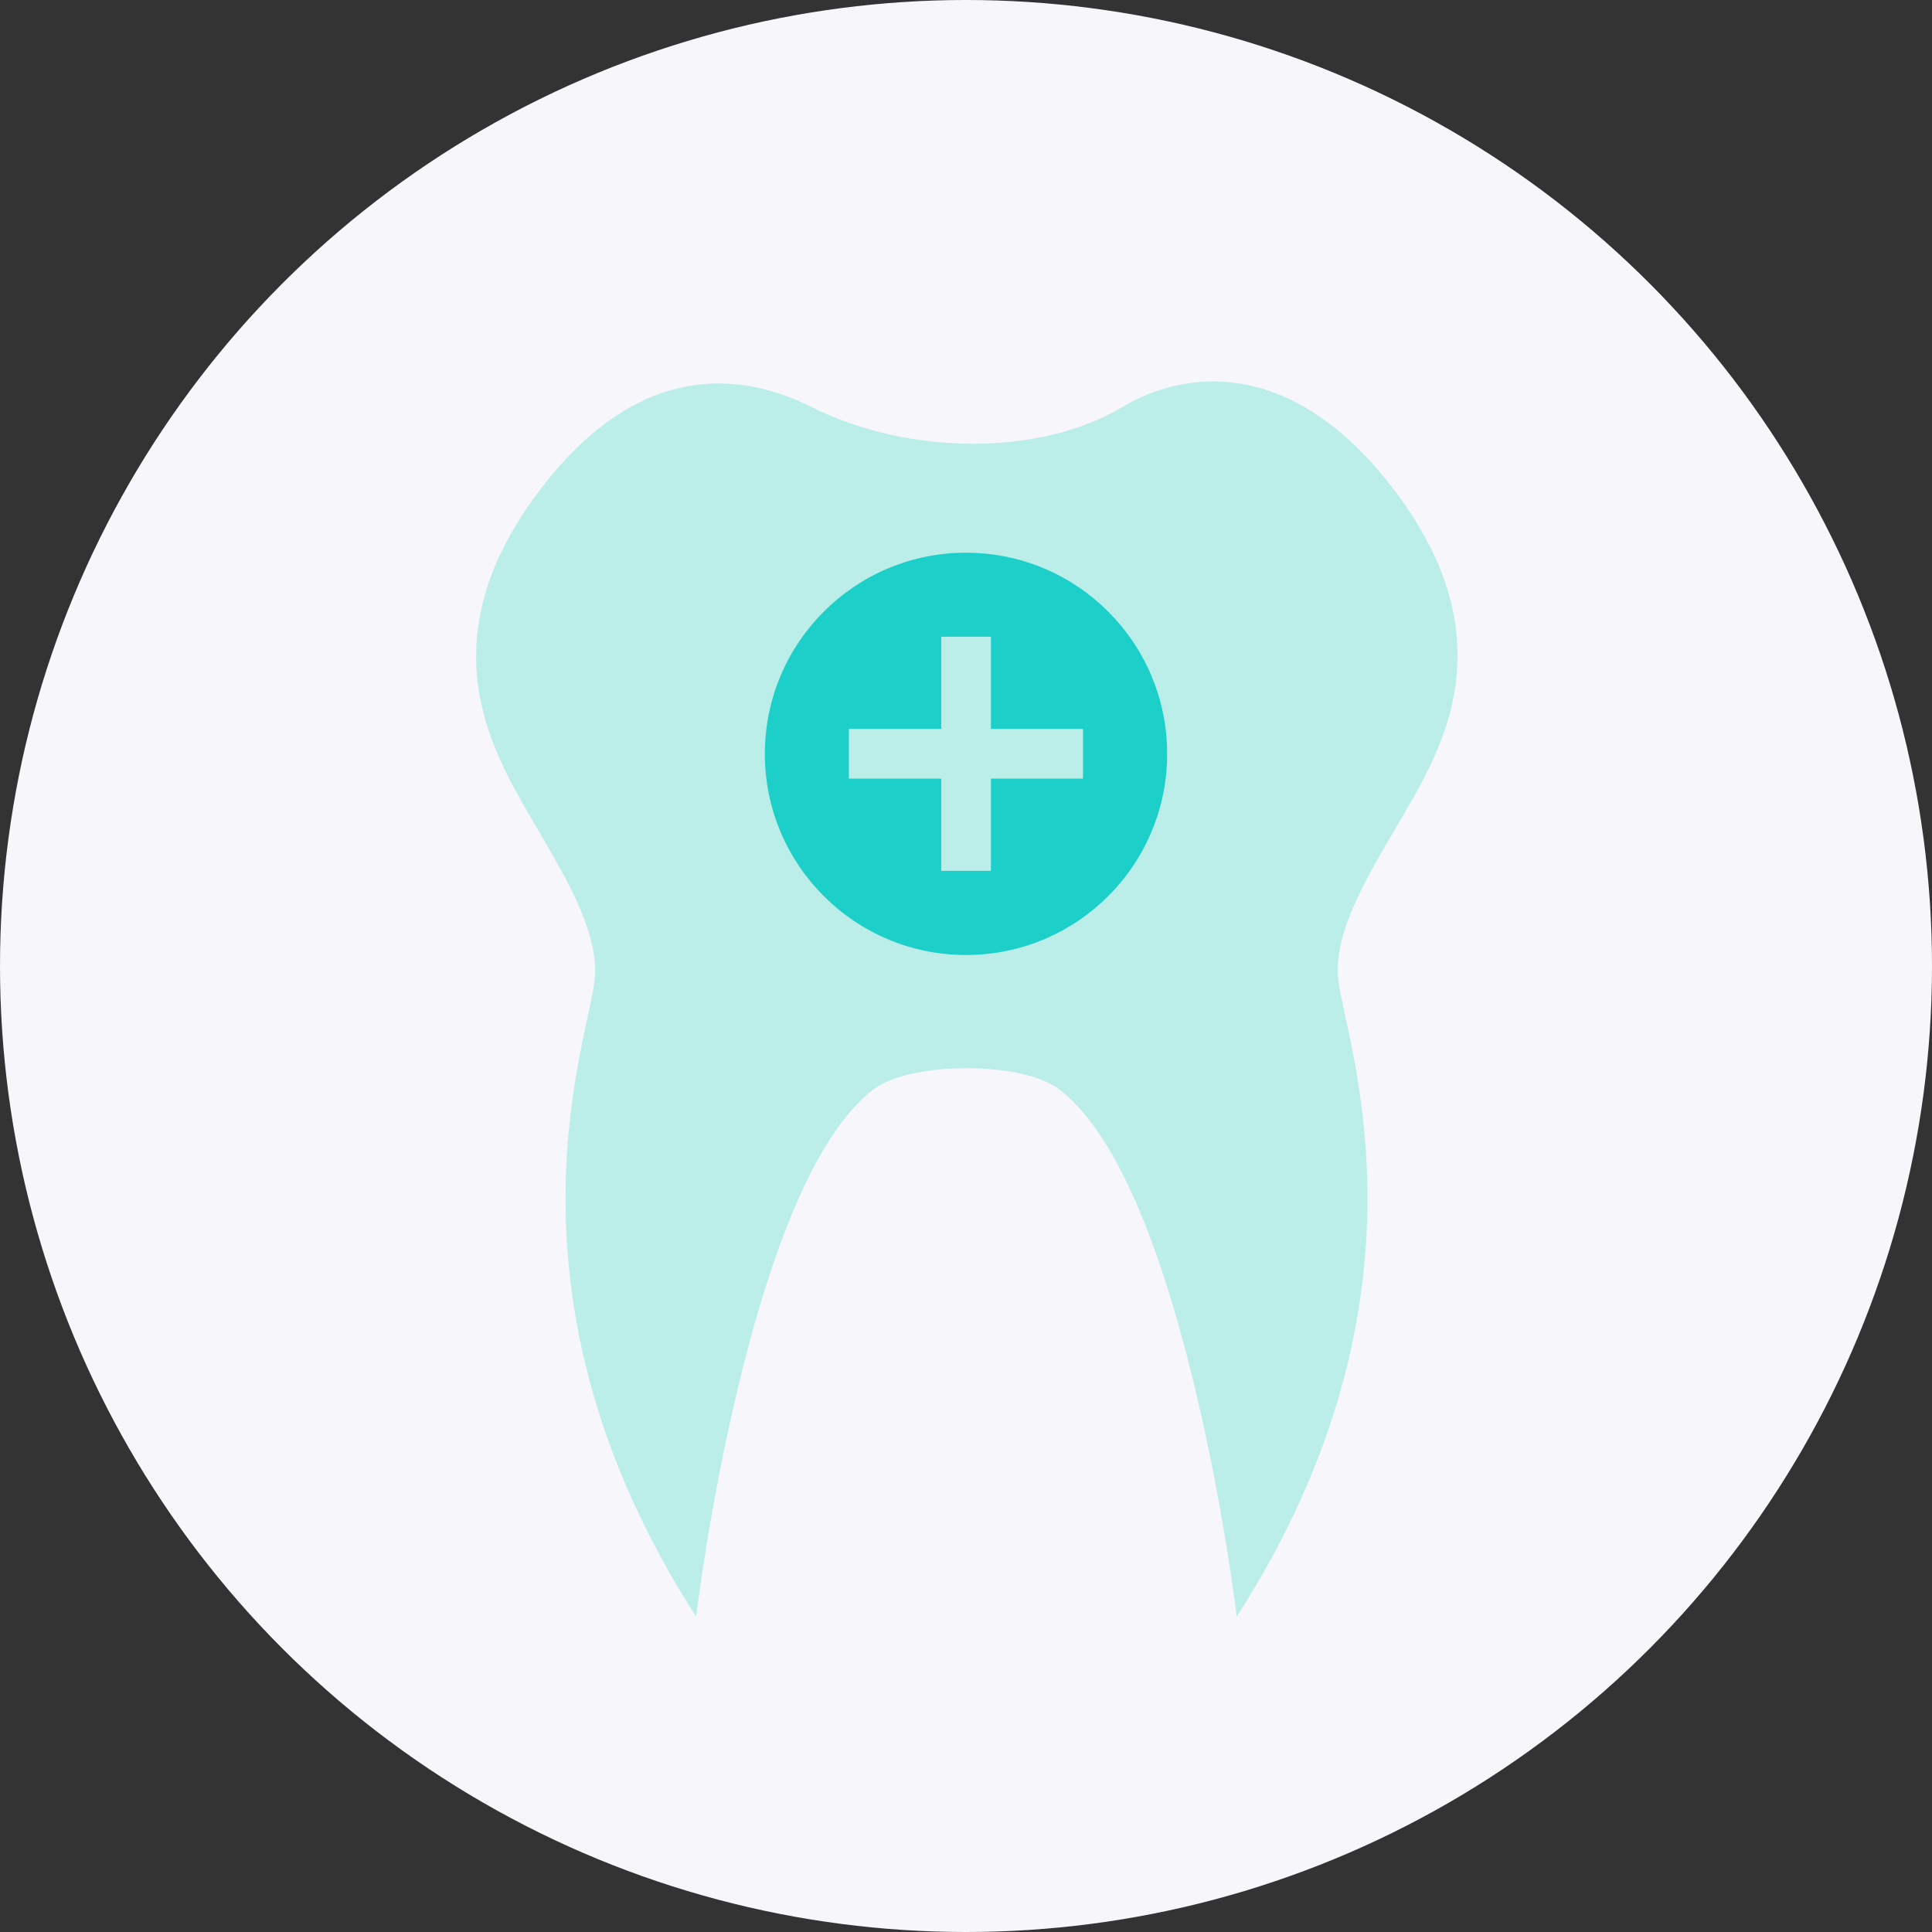 <svg xmlns="http://www.w3.org/2000/svg" viewBox="0 0 131.78 131.78"><rect x="0" y="0" width="131.78" height="131.78" fill="#333333" stroke="none"/><title>health</title><g style="isolation:isolate"><g id="Layer_1" data-name="Layer 1"><circle cx="65.89" cy="65.89" r="65.89" style="fill:#f7f6fb;mix-blend-mode:multiply"/><path d="M1029.13,419.69c-2.23,4.46-6.48,9.83-6,14.07s7.14,21.54-6.92,43.43c0,0-3.55-29.58-12.16-36-2.52-1.88-10-1.88-12.57,0-8.61,6.44-12.15,36-12.15,36-14.07-21.89-7.37-39.18-6.92-43.43s-3.8-9.61-6-14.07-4.24-11.17,2.68-19.88,13.93-7.21,18.09-5.14c6.7,3.36,15.64,3.36,21.25,0,4-2.38,11.17-3.58,18.1,5.14S1031.37,415.22,1029.13,419.69Z" transform="translate(-931.85 -366.92)" style="fill:#bbede9"/><circle cx="65.89" cy="51.42" r="13.72" style="fill:#1ccfc9"/><rect x="64.2" y="43.43" width="3.39" height="15.97" style="fill:#bbede9"/><rect x="996.05" y="410.35" width="3.39" height="15.97" transform="translate(-352.45 1049.16) rotate(-90)" style="fill:#bbede9"/></g></g></svg>